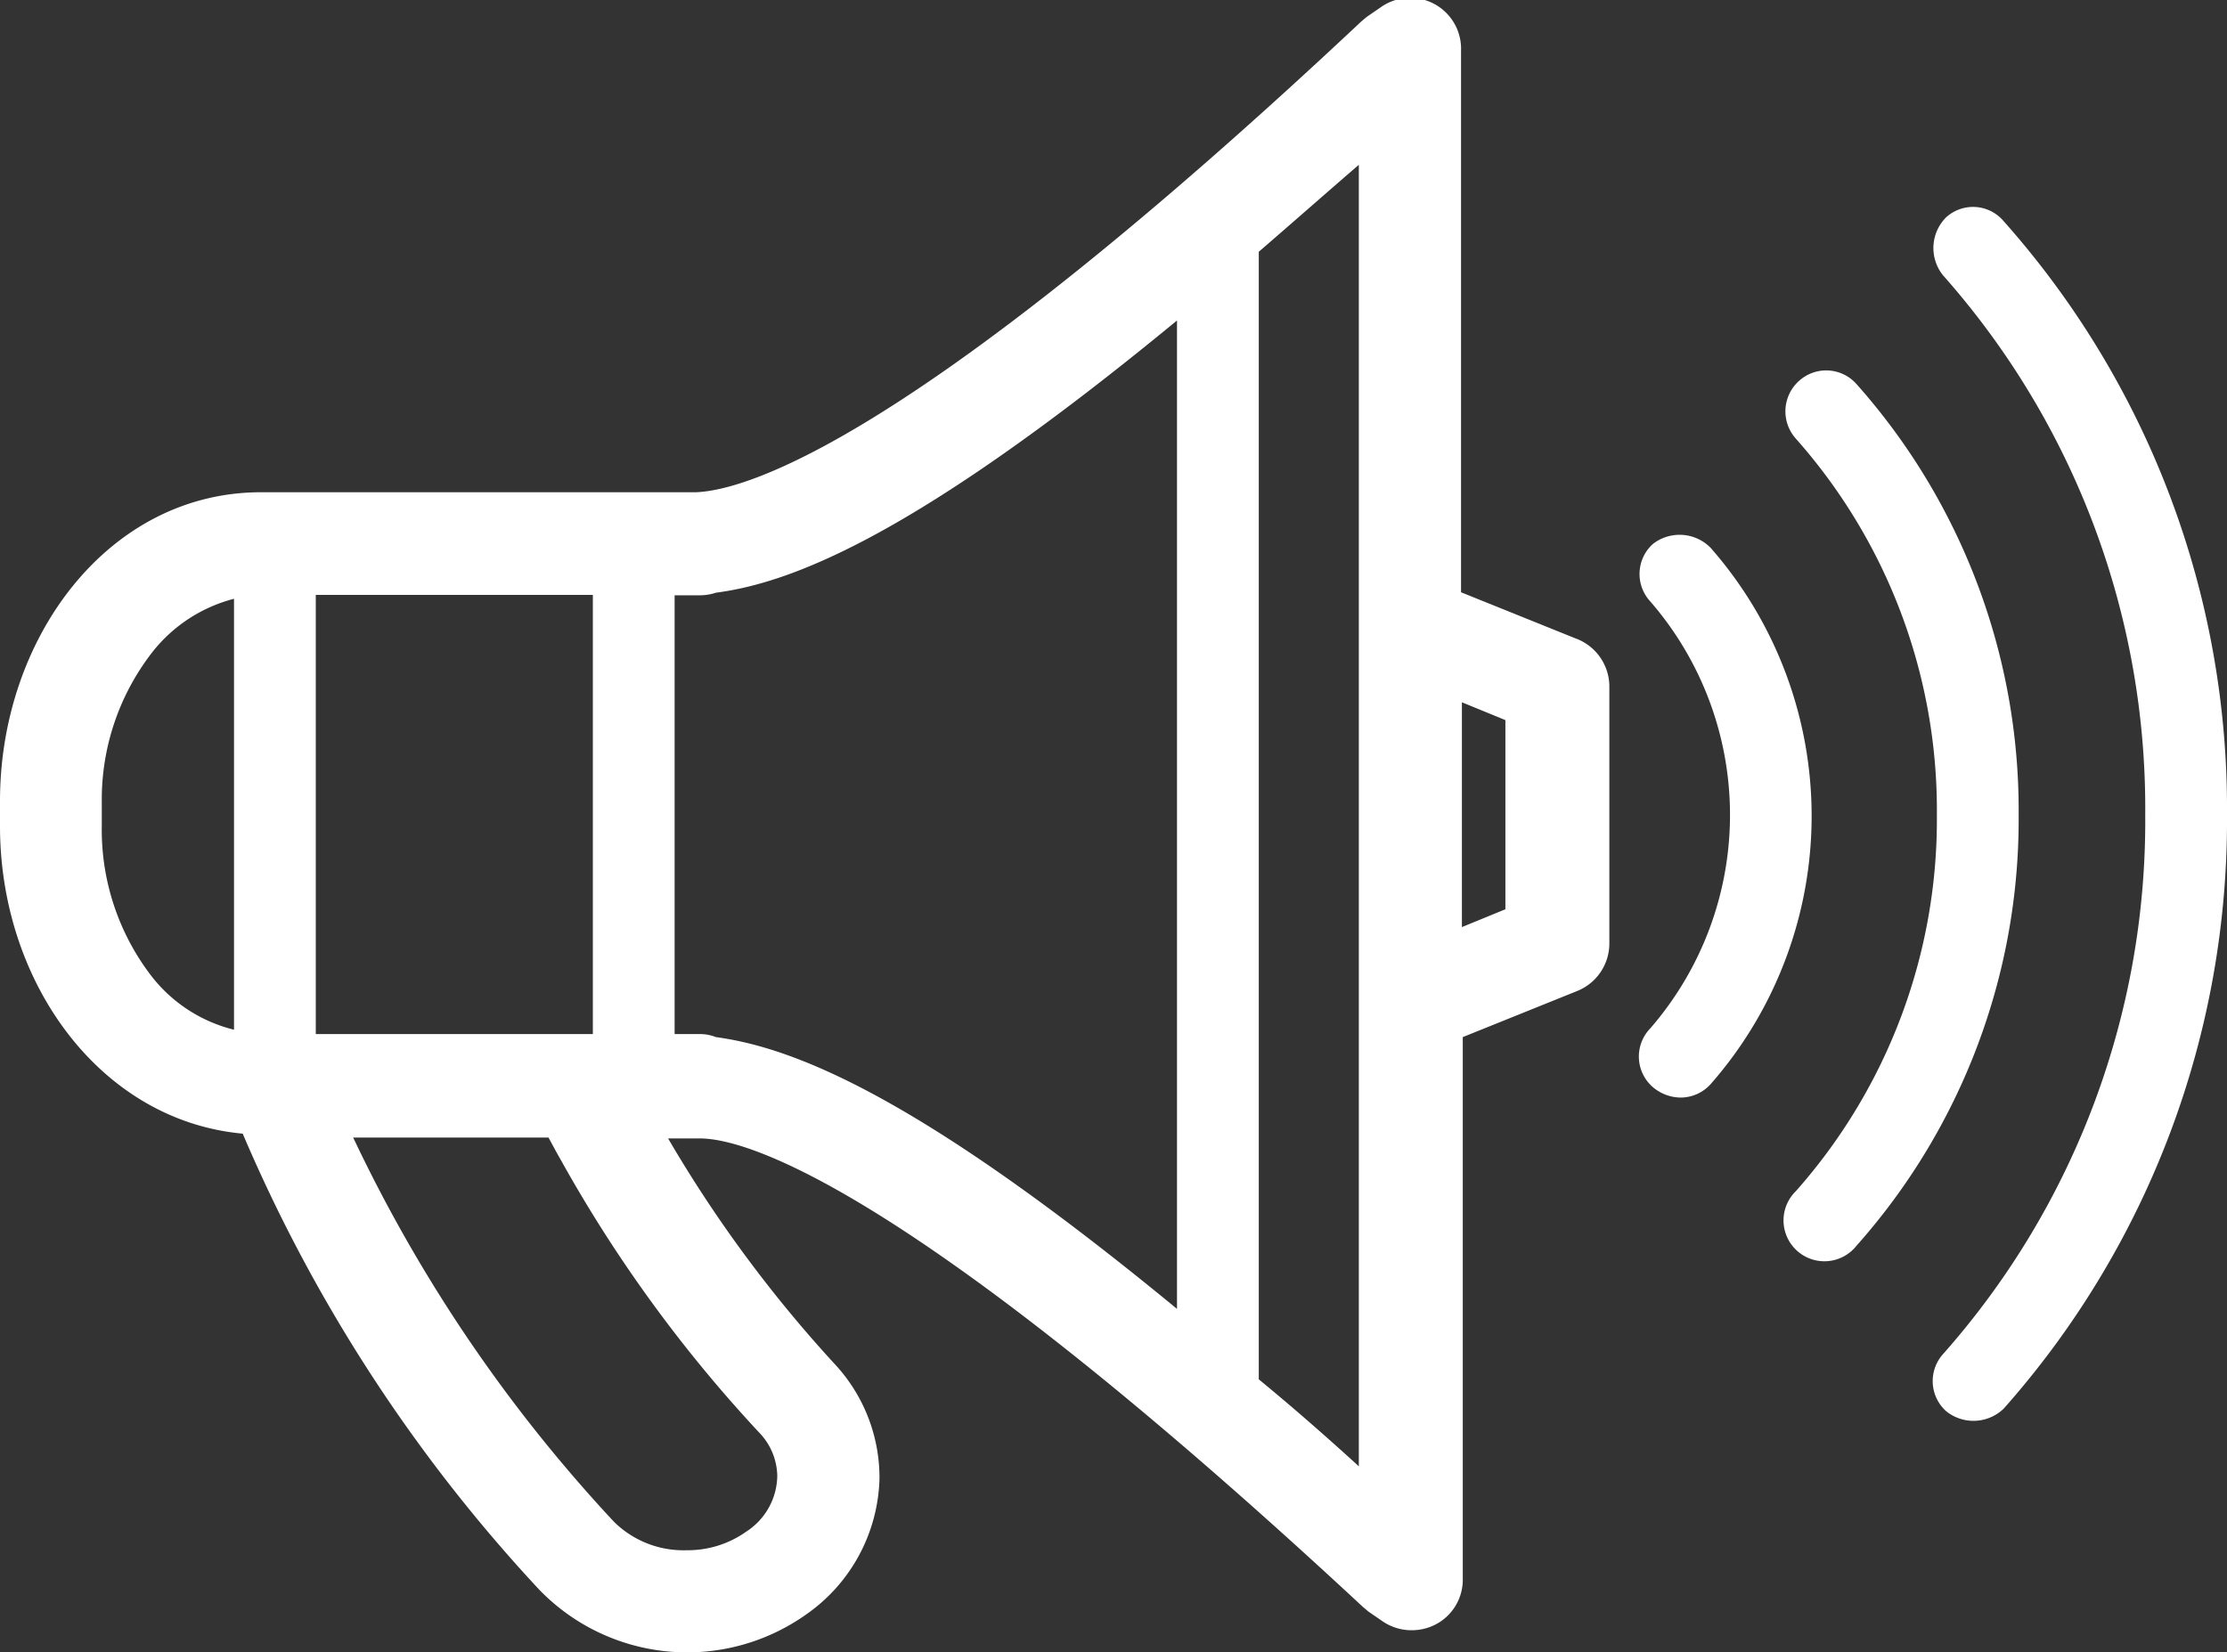 <svg xmlns="http://www.w3.org/2000/svg" viewBox="0 0 51.2 38"><rect x="0" y="0" width="51.2" height="38" fill="#333333" stroke="none"/><defs><style>.cls-1{fill:#fff;}</style></defs><g id="レイヤー_2" data-name="レイヤー 2"><g id="レイヤー_1-2" data-name="レイヤー 1"><path class="cls-1" d="M36.22,14.68l-2.63-1.06V1.17a1.17,1.17,0,0,0-1.85-1l-.32.22-.13.11C21.17,10,17.25,11.27,16,11.32l-.18,0H6c-3.51,0-6,3.35-6,7.1V19c0,3.59,2.3,6.77,5.58,7.07A36.15,36.15,0,0,0,12.4,36.56a4.73,4.73,0,0,0,6.13.57A3.93,3.93,0,0,0,20.22,34a3.84,3.84,0,0,0-1-2.6,30.05,30.05,0,0,1-3.86-5.22h.54l.19,0c1.2,0,5.12,1.36,15.24,10.77l.13.11.32.22a1.18,1.18,0,0,0,.67.21,1.2,1.2,0,0,0,.55-.13,1.16,1.16,0,0,0,.63-1V23.85l2.63-1.06A1.18,1.18,0,0,0,37,21.7V15.77A1.18,1.18,0,0,0,36.22,14.68Zm-30.84,9A3.45,3.45,0,0,1,3.5,22.47,5.52,5.52,0,0,1,2.34,19v-.57A5.52,5.52,0,0,1,3.5,15a3.5,3.5,0,0,1,1.88-1.23Zm1.88-10h6.37V23.78H7.26ZM17.45,32.94a1.47,1.47,0,0,1,.42,1,1.55,1.55,0,0,1-.71,1.28,2.32,2.32,0,0,1-1.37.43A2.27,2.27,0,0,1,14.12,35a34.66,34.66,0,0,1-6-8.84h4.49c.09.16.17.32.27.49A32,32,0,0,0,17.45,32.94Zm9.61-2.84c-5.84-4.81-8.74-6-10.6-6.25a1,1,0,0,0-.38-.07h-.57V13.69h.58a1.19,1.19,0,0,0,.37-.06c1.85-.24,4.75-1.44,10.6-6.26Zm4.18,3.62c-.81-.74-1.57-1.4-2.3-2V5.79c.73-.63,1.49-1.3,2.3-2Zm3.37-12.81-1,.41V16.15l1,.41Zm4.69-8.34A1,1,0,0,0,38,12.51a.93.93,0,0,0-.06,1.32h0a7.49,7.49,0,0,1,0,9.82A.93.93,0,0,0,38,25a1,1,0,0,0,.63.24.93.93,0,0,0,.7-.31,9.35,9.35,0,0,0,0-12.33Zm3.38-3.74a.93.93,0,0,0-1.32-.07.94.94,0,0,0-.07,1.33h0a12.88,12.88,0,0,1,3.24,8.65,12.88,12.88,0,0,1-3.24,8.65.94.94,0,1,0,1.39,1.26,14.75,14.75,0,0,0,3.73-9.91A14.75,14.75,0,0,0,42.68,8.83Zm3.38-3.75A.92.92,0,0,0,44.74,5a1,1,0,0,0-.07,1.33,18.47,18.47,0,0,1,4.65,12.4,18.48,18.48,0,0,1-4.64,12.4.93.93,0,0,0,.06,1.32,1,1,0,0,0,1.33-.06A20.39,20.39,0,0,0,51.2,18.74,20.33,20.33,0,0,0,46.06,5.08Z"/></g></g></svg>